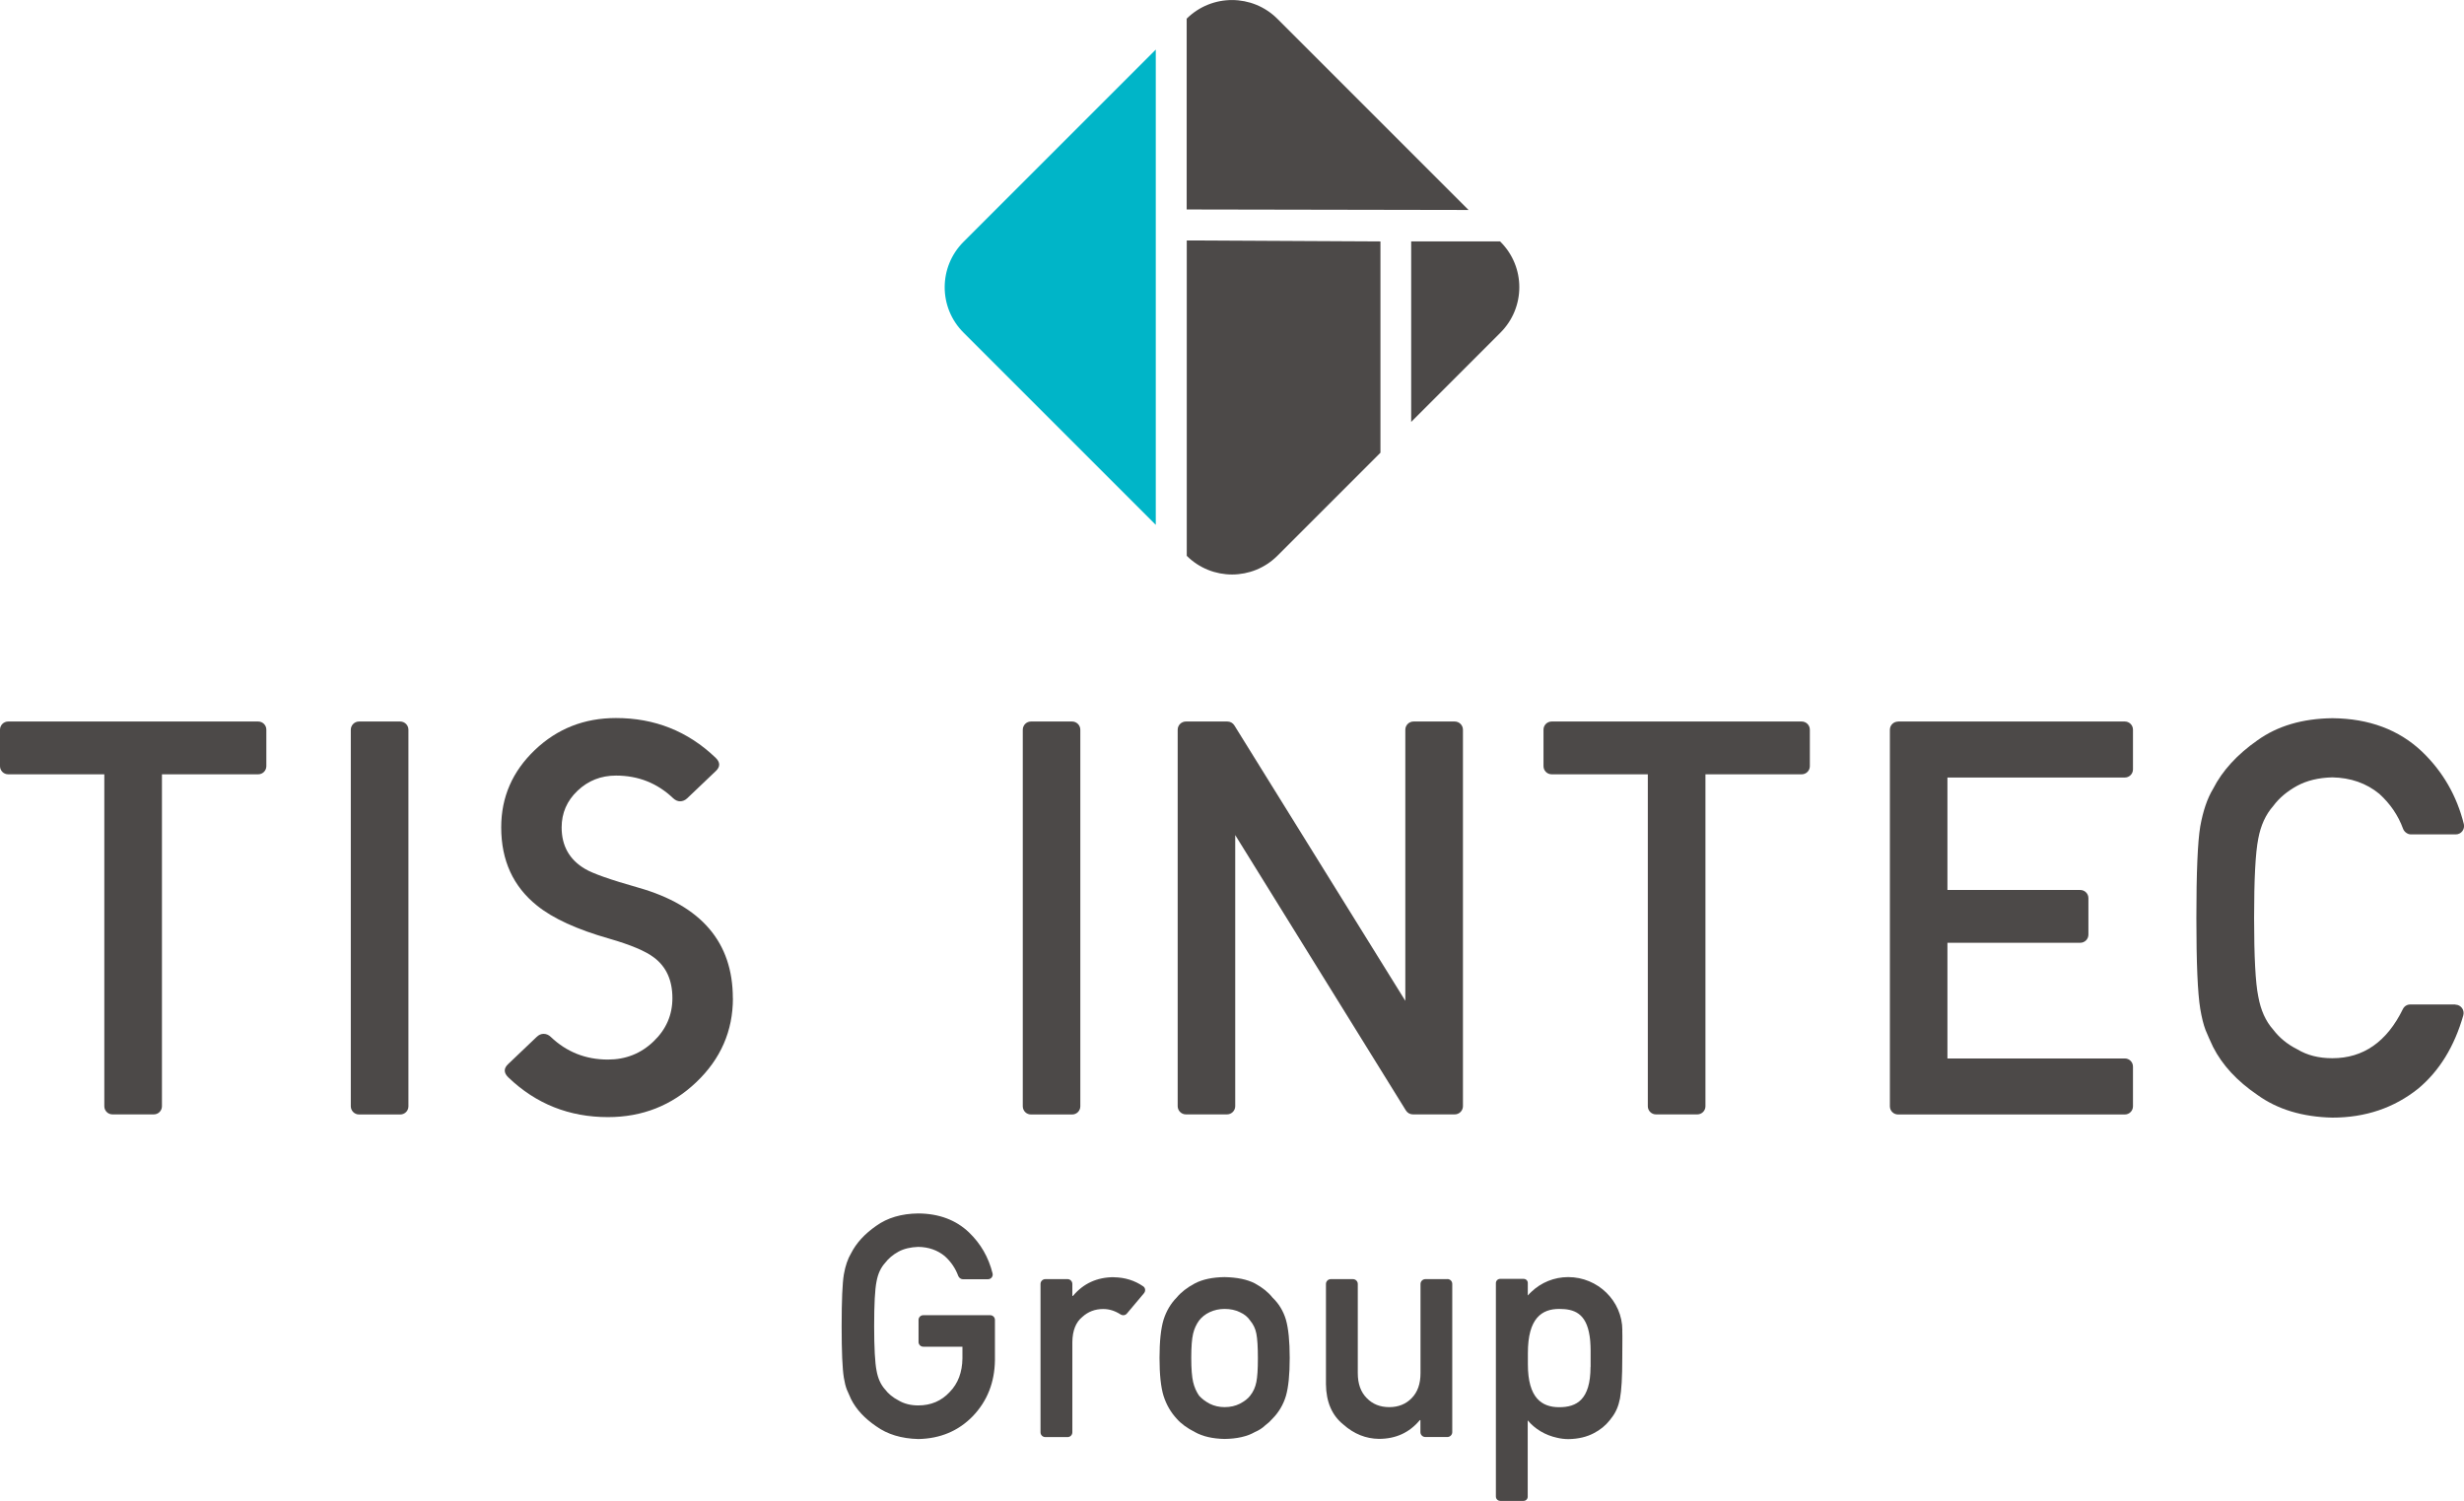 <?xml version="1.0" encoding="UTF-8"?><svg id="_レイヤー_2" xmlns="http://www.w3.org/2000/svg" viewBox="0 0 290.3 176.84"><defs><style>.cls-1{fill:#4c4948;}.cls-2{fill:#00b5c8;}</style></defs><g id="_レイヤー_3"><path class="cls-1" d="M150.5,2.22c-2.95-2.95-7.73-2.95-10.69-.02v22.48l33.21.06-22.52-22.52Z"/><path class="cls-2" d="M136.17,5.84l-22.65,22.65c-2.96,2.96-2.96,7.75,0,10.7l22.65,22.65V5.84Z"/><path class="cls-1" d="M139.82,65.49c2.96,2.94,7.74,2.93,10.69-.02l12.13-12.13v-24.89l-22.82-.12v37.16Z"/><path class="cls-1" d="M166.26,49.71l10.52-10.52c2.96-2.96,2.96-7.75,0-10.7l-.05-.05h-10.47v21.27Z"/><path class="cls-1" d="M289.28,118.37c.65,0,1.11.63.94,1.25-1.05,3.68-2.82,6.56-5.31,8.64-2.85,2.28-6.23,3.42-10.12,3.42-3.52-.08-6.47-.97-8.82-2.67-2.4-1.63-4.14-3.51-5.23-5.65-.33-.7-.63-1.37-.89-2-.25-.66-.45-1.48-.62-2.48-.31-1.86-.46-5.44-.46-10.73s.15-8.97.46-10.8c.33-1.82.83-3.29,1.51-4.41,1.09-2.14,2.83-4.04,5.23-5.72,2.36-1.69,5.3-2.56,8.83-2.6,4.33.04,7.85,1.36,10.58,3.96,2.43,2.34,4.07,5.18,4.9,8.51.15.62-.31,1.22-.95,1.22h-5.29c-.39,0-.79-.3-.92-.67-.58-1.58-1.52-2.95-2.8-4.11-1.52-1.25-3.37-1.9-5.54-1.94-1.6.04-2.98.37-4.13.99-1.17.64-2.12,1.43-2.83,2.39-.88,1-1.47,2.28-1.76,3.85-.33,1.65-.49,4.76-.49,9.32s.16,7.65.49,9.26c.29,1.61.87,2.92,1.76,3.91.72.95,1.66,1.73,2.84,2.32,1.15.7,2.53,1.05,4.13,1.05,3.65,0,6.42-1.93,8.31-5.79.16-.33.49-.54.85-.54h5.35Z"/><path class="cls-1" d="M223.62,85.01h26.72c.53,0,.96.43.96.96v4.68c0,.53-.43.96-.96.96h-20.9v13.25h15.65c.53,0,.96.43.96.96v4.3c0,.53-.43.96-.96.96h-15.65v13.63h20.9c.53,0,.96.43.96.96v4.68c0,.53-.43.96-.96.96h-26.72c-.53,0-.96-.43-.96-.96v-44.37c0-.53.43-.96.96-.96Z"/><path class="cls-1" d="M42.29,85.01h4.86c.53,0,.97.43.97.97v44.37c0,.53-.43.96-.96.96h-4.86c-.53,0-.97-.43-.97-.97v-44.36c0-.53.43-.97.97-.97Z"/><path class="cls-1" d="M121.45,85.01h4.86c.53,0,.97.43.97.97v44.37c0,.53-.43.96-.96.96h-4.86c-.53,0-.96-.43-.96-.97v-44.36c0-.53.43-.97.96-.97Z"/><path class="cls-1" d="M139.71,85.01h4.89c.34,0,.65.17.83.46l20.14,32.45v-31.94c0-.54.44-.97.97-.97h4.85c.54,0,.97.44.97.97v44.35c0,.54-.44.97-.97.97h-4.92c-.34,0-.65-.17-.83-.46l-20.11-32.45v31.94c0,.54-.44.97-.97.97h-4.84c-.54,0-.97-.44-.97-.97v-44.35c0-.54.44-.97.97-.97Z"/><path class="cls-1" d="M12.29,91.23H.96c-.53,0-.96-.43-.96-.96v-4.3c0-.53.43-.96.96-.96h29.46c.53,0,.96.43.96.96v4.3c0,.53-.43.96-.96.96h-11.34v39.11c0,.53-.43.96-.96.96h-4.87c-.53,0-.96-.43-.96-.96v-39.11Z"/><path class="cls-1" d="M194.14,91.23h-11.33c-.53,0-.96-.43-.96-.96v-4.3c0-.53.43-.96.96-.96h29.46c.53,0,.96.43.96.96v4.3c0,.53-.43.96-.96.96h-11.34v39.11c0,.53-.43.96-.96.96h-4.87c-.53,0-.96-.43-.96-.96v-39.11h0Z"/><path class="cls-1" d="M86.35,117.61c0,3.86-1.44,7.16-4.32,9.9-2.88,2.74-6.35,4.11-10.4,4.11-4.56,0-8.47-1.55-11.72-4.66-.57-.54-.59-1.07-.05-1.58l3.37-3.21c.25-.24.52-.36.81-.36.32,0,.6.12.85.36,1.87,1.78,4.11,2.67,6.74,2.67,2.09,0,3.88-.71,5.36-2.13,1.49-1.42,2.23-3.12,2.23-5.11,0-2.11-.73-3.71-2.18-4.79-.98-.75-2.74-1.49-5.27-2.22-3.8-1.08-6.63-2.38-8.5-3.89-2.82-2.26-4.22-5.33-4.22-9.22,0-3.56,1.32-6.59,3.96-9.11,2.64-2.52,5.83-3.77,9.56-3.77,4.56,0,8.46,1.55,11.72,4.66.57.54.59,1.07.05,1.58l-3.37,3.21c-.25.24-.54.36-.85.36-.28,0-.55-.12-.81-.36-1.87-1.78-4.11-2.67-6.74-2.67-1.77,0-3.28.6-4.53,1.79-1.25,1.19-1.87,2.63-1.87,4.32,0,2.17.92,3.8,2.75,4.88.89.54,2.99,1.28,6.31,2.22,7.41,2.11,11.11,6.45,11.11,13.02Z"/><path class="cls-1" d="M131.25,150.48c-2,0-3.61.74-4.84,2.21h-.07v-1.41c0-.31-.25-.57-.56-.57h-2.62c-.31,0-.57.25-.57.57v17.48c0,.31.25.56.57.56h2.62c.31,0,.56-.25.56-.56v-10.64c.02-1.36.42-2.35,1.18-2.96.68-.62,1.5-.93,2.46-.93.7,0,1.37.21,2.03.63.25.16.57.13.76-.1l2.01-2.39c.21-.25.18-.63-.09-.81-1-.69-2.15-1.05-3.44-1.07Z"/><path class="cls-1" d="M151.5,155.48c-.31-1.03-.84-1.89-1.58-2.6-.49-.62-1.18-1.18-2.08-1.67-.91-.47-2.1-.71-3.57-.74-1.42.02-2.59.27-3.49.74-.92.49-1.64,1.05-2.15,1.67-.69.7-1.21,1.57-1.54,2.6-.32,1.05-.48,2.56-.48,4.52s.16,3.45.48,4.48c.33,1.03.85,1.92,1.54,2.67.51.59,1.23,1.11,2.15,1.58.91.51,2.07.78,3.49.81,1.47-.02,2.66-.29,3.57-.81.49-.21.89-.47,1.2-.77.35-.26.64-.53.88-.81.74-.75,1.27-1.64,1.58-2.67.3-1.03.45-2.52.45-4.48s-.15-3.47-.45-4.52ZM148.02,162.83c-.12.61-.36,1.15-.73,1.61-.27.36-.68.67-1.22.95-.51.26-1.11.4-1.79.4-.63,0-1.22-.13-1.76-.4-.51-.27-.93-.59-1.25-.95-.32-.47-.56-1-.7-1.61-.14-.6-.22-1.54-.22-2.83s.07-2.26.22-2.87c.14-.59.38-1.1.7-1.54.32-.42.74-.75,1.25-.99.54-.25,1.12-.38,1.76-.38.68,0,1.28.13,1.79.38.54.24.94.57,1.22.99.37.44.62.96.73,1.54.12.61.18,1.58.18,2.9s-.06,2.2-.18,2.8Z"/><path class="cls-1" d="M170.54,150.71h-2.61c-.31,0-.57.26-.57.57v10.51c0,1.26-.35,2.24-1.04,2.94-.68.7-1.56,1.06-2.64,1.06s-1.96-.35-2.65-1.06c-.71-.71-1.06-1.69-1.06-2.94v-10.51c0-.32-.26-.57-.57-.57h-2.61c-.32,0-.57.26-.57.57v11.8c.02,2.1.71,3.69,2.06,4.77,1.24,1.1,2.64,1.66,4.18,1.68,1.98,0,3.59-.73,4.82-2.21h.07v1.42c0,.31.26.57.57.57h2.61c.31,0,.57-.26.57-.57v-17.47c0-.32-.26-.57-.57-.57Z"/><path class="cls-1" d="M108.22,155.49v2.63c0,.3.25.55.55.55h4.62v1.37c-.02,1.64-.52,2.97-1.5,3.97-.97,1.05-2.21,1.58-3.7,1.58-.9,0-1.68-.2-2.33-.59-.66-.34-1.19-.77-1.6-1.31-.5-.56-.83-1.3-.99-2.21-.18-.91-.28-2.65-.28-5.23s.09-4.33.28-5.26c.16-.89.49-1.61.99-2.17.41-.54.94-.99,1.6-1.35.65-.35,1.43-.53,2.33-.56,1.23.02,2.27.39,3.13,1.1.72.65,1.25,1.43,1.58,2.33.08.2.3.38.52.38h2.99c.36,0,.62-.34.53-.69-.47-1.89-1.39-3.49-2.77-4.82-1.54-1.47-3.53-2.22-5.97-2.24-1.99.02-3.65.51-4.98,1.47-1.35.94-2.34,2.02-2.95,3.23-.38.63-.67,1.46-.85,2.49-.17,1.03-.26,3.06-.26,6.1s.09,5.01.26,6.06c.09.56.21,1.03.35,1.4.15.36.32.73.5,1.13.61,1.21,1.6,2.27,2.95,3.19,1.33.96,2.99,1.46,4.98,1.51,2.58-.05,4.72-.95,6.42-2.7,1.69-1.77,2.56-3.96,2.6-6.57v-4.77c0-.3-.25-.55-.55-.55h-7.9c-.3,0-.55.25-.55.55Z"/><path class="cls-1" d="M191.14,156.74c0-3.47-2.9-6.27-6.38-6.27-1.67,0-3.19.65-4.31,1.71-.16.14-.31.3-.45.46v-1.48c0-.27-.22-.48-.49-.48h-2.77c-.27,0-.5.22-.5.5v25.14c0,.29.23.52.52.52h2.74c.27,0,.49-.22.49-.49v-9c.84,1.01,2.06,1.75,3.46,2.05.42.1.87.16,1.35.16,1.16-.02,2.15-.26,2.98-.7.76-.39,1.38-.9,1.87-1.52.08-.09.15-.19.22-.29.48-.6.81-1.35.99-2.27.18-.96.27-2.54.27-4.74,0-1.45.03-2.49,0-3.3ZM187.39,161.04c0,3.9-1.65,4.76-3.69,4.76h0c-2.04,0-3.69-1.07-3.69-5.05v-1.3c-.01-4.15,1.65-5.23,3.69-5.23h0c1.73,0,3.17.48,3.58,3.17.03.15.08.63.08.71.02.31.04.64.04.99v1.95Z"/></g></svg>